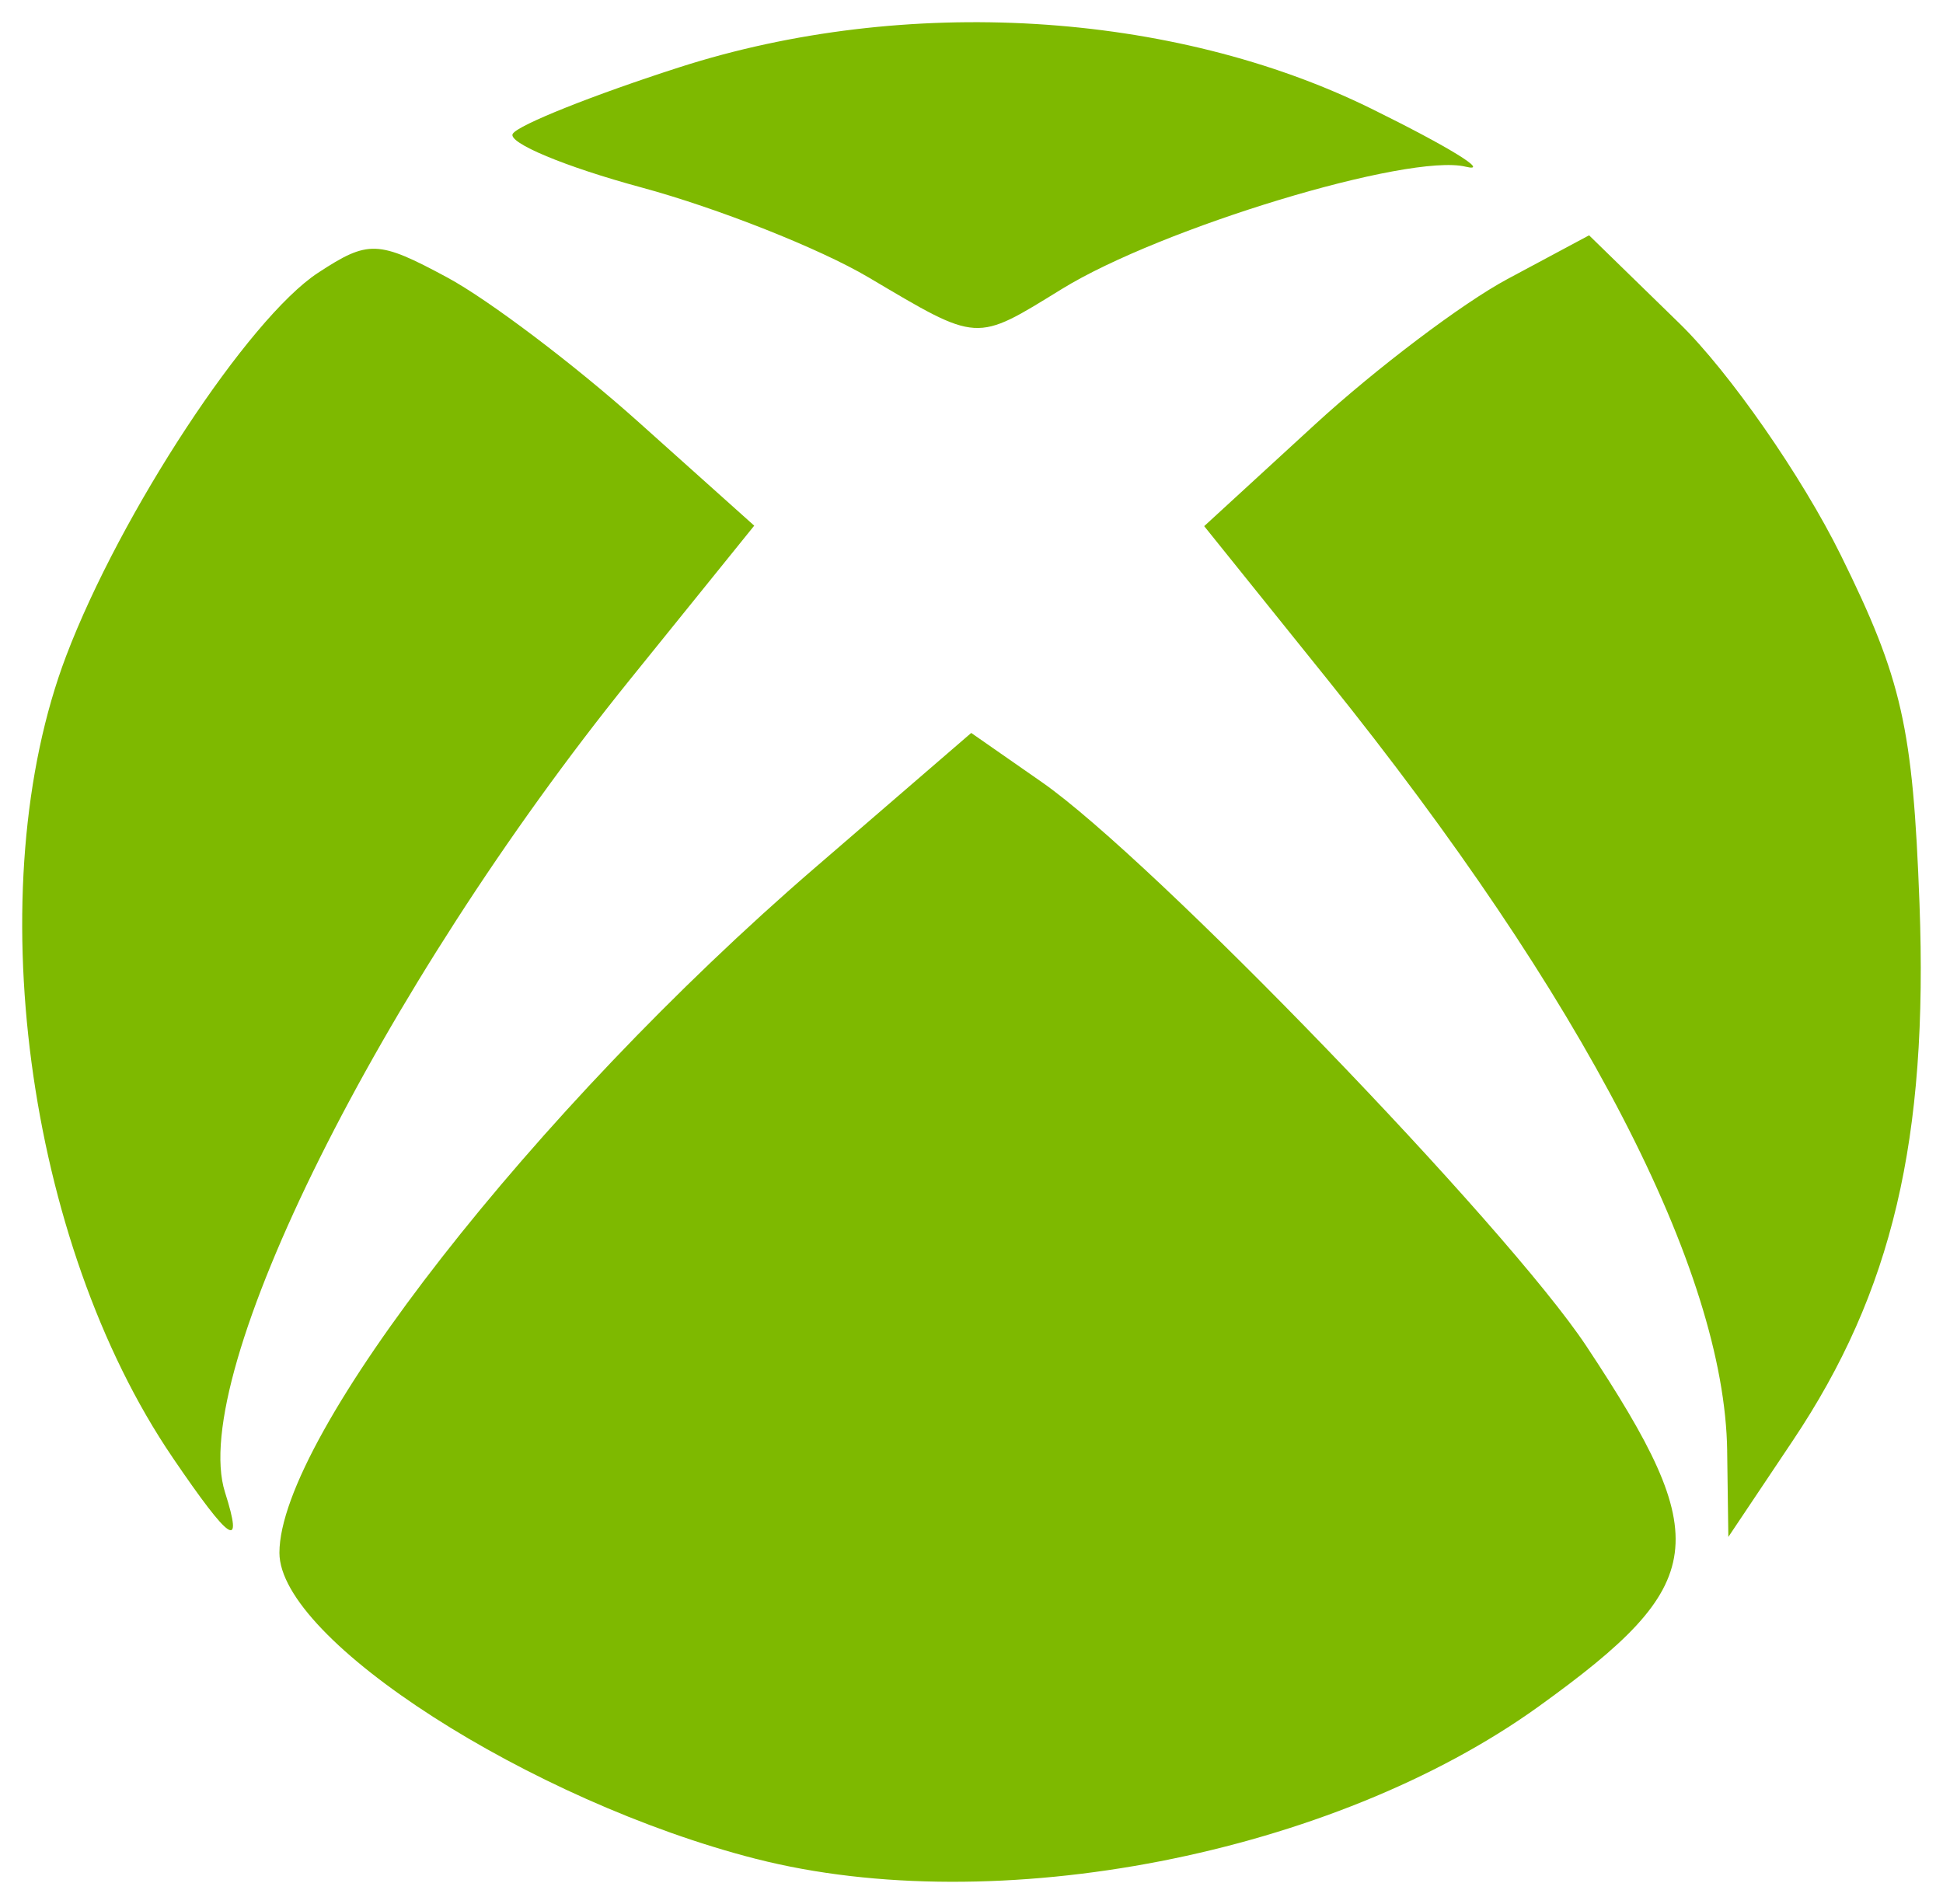 <?xml version="1.0" encoding="UTF-8"?>
<svg version="1.1" viewBox="0 0 87.483 85.734" xmlns="http://www.w3.org/2000/svg" xmlns:cc="http://creativecommons.org/ns#" xmlns:dc="http://purl.org/dc/elements/1.1/" xmlns:rdf="http://www.w3.org/1999/02/22-rdf-syntax-ns#">
  <path d="m34.04 83.702c-10.145-2.593-21.459-9.859-21.459-13.782 0-5.251 11.482-19.949 24.068-30.808l7.08-6.109 3.176 2.212c4.988 3.474 20.949 20.007 24.52 25.397 5.794 8.747 5.535 10.697-2.15 16.229-9.27 6.672-24.427 9.623-35.236 6.86zm-26.264-18.068c-6.615-9.716-8.741-25.714-4.796-36.101 2.443-6.433 8.203-15.193 11.34-17.249 2.266-1.485 2.701-1.469 5.818 0.21 1.853 0.998 5.721 3.921 8.595 6.495l5.226 4.681-5.597 6.931c-11.246 13.928-19.908 31.311-18.232 36.591 0.846 2.664 0.252 2.271-2.356-1.559zm69.99-0.302c-0.112-8.126-6.471-20.403-17.983-34.72l-5.565-6.921 4.989-4.579c2.744-2.518 6.644-5.465 8.665-6.547l3.676-1.969 4.072 3.969c2.24 2.183 5.509 6.882 7.266 10.442 2.752 5.578 3.242 7.746 3.538 15.671 0.397 10.63-1.221 17.493-5.704 24.191l-2.902 4.336-0.053-3.873zm-38.666-52.845c-2.19-1.297-6.79-3.118-10.222-4.047-3.432-0.929-6.038-2.016-5.791-2.416 0.247-0.399 3.625-1.748 7.507-2.996 10.161-3.267 22.187-2.547 31.147 1.864 3.487 1.717 5.4 2.893 4.25 2.614-2.561-0.622-13.717 2.758-18.184 5.509-3.92 2.414-3.714 2.427-8.708-0.529z" fill="#7eb900" />
</svg>